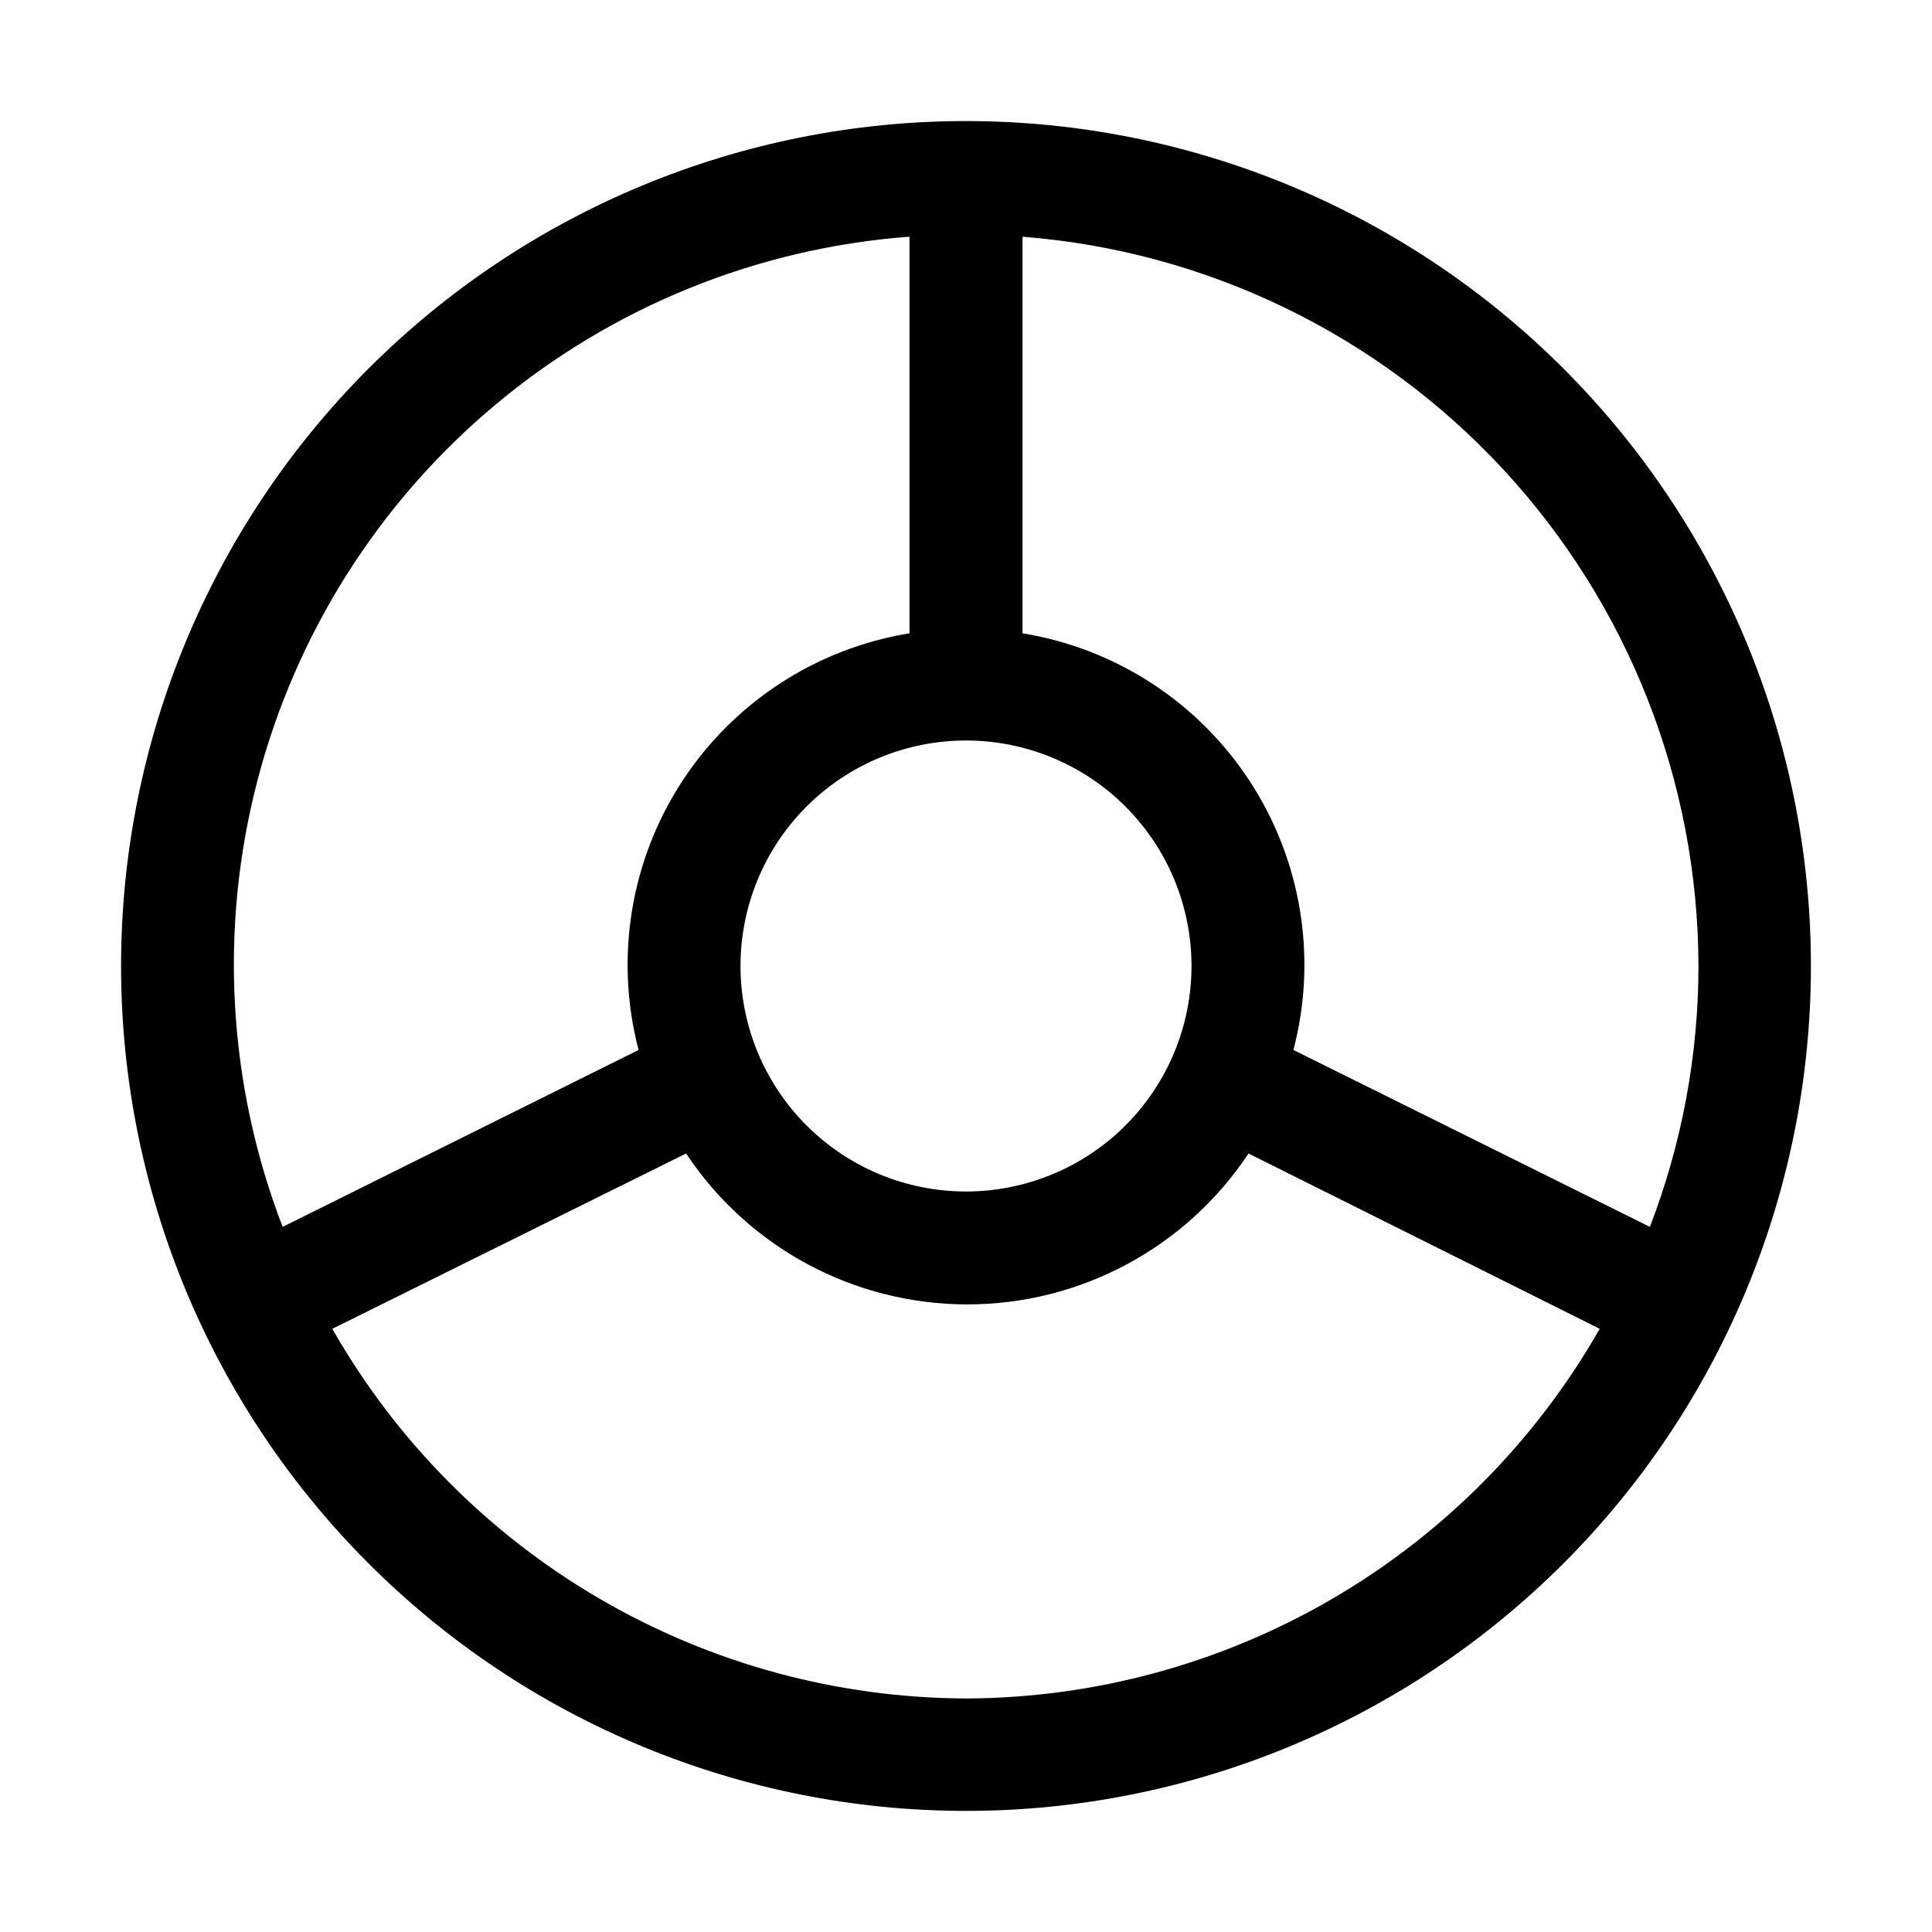 <?xml version="1.0" encoding="UTF-8"?>
<!-- Uploaded to: ICON Repo, www.iconrepo.com, Generator: ICON Repo Mixer Tools -->
<svg fill="#000000" width="800px" height="800px" version="1.1" viewBox="144 144 512 512" xmlns="http://www.w3.org/2000/svg">
 <path d="m400 176.08c-59.387 0-116.34 23.594-158.33 65.586-41.992 41.992-65.586 98.945-65.586 158.33 0 59.383 23.594 116.34 65.586 158.33 41.992 41.992 98.945 65.582 158.33 65.582 59.383 0 116.34-23.59 158.33-65.582 41.992-41.992 65.582-98.949 65.582-158.33 0-39.309-10.348-77.918-30-111.96-19.652-34.039-47.918-62.305-81.957-81.957-34.039-19.652-72.652-30-111.96-30zm194.11 223.92c-0.016 23.637-4.379 47.074-12.875 69.133l-94.465-46.883c6.359-24.254 2.191-50.066-11.477-71.086-13.668-21.02-35.57-35.301-60.316-39.332v-105.1c48.688 3.801 94.152 25.797 127.35 61.613 33.195 35.816 51.684 82.82 51.781 131.66zm-194.11-59.758c15.848 0 31.047 6.293 42.254 17.5 11.207 11.207 17.504 26.406 17.504 42.258 0 15.848-6.297 31.047-17.504 42.254-11.207 11.207-26.406 17.504-42.254 17.504-15.852 0-31.051-6.297-42.258-17.504-11.207-11.207-17.5-26.406-17.5-42.254 0-15.852 6.293-31.051 17.5-42.258 11.207-11.207 26.406-17.5 42.258-17.5zm-14.977-133.51v105.1c-24.746 4.031-46.648 18.312-60.316 39.332-13.668 21.02-17.832 46.832-11.477 71.086l-94.324 46.883c-14.52-37.688-16.875-78.973-6.738-118.07s32.254-74.035 63.254-99.918c31-25.887 69.328-41.418 109.6-44.418zm14.977 387.38c-34.137-0.121-67.633-9.242-97.117-26.441-29.484-17.199-53.914-41.867-70.82-71.523l93.766-46.461c16.566 24.977 44.547 39.992 74.52 39.992s57.953-15.016 74.523-39.992l93.062 46.461c-16.906 29.656-41.332 54.324-70.816 71.523-29.484 17.199-62.984 26.32-97.117 26.441z"/>
</svg>